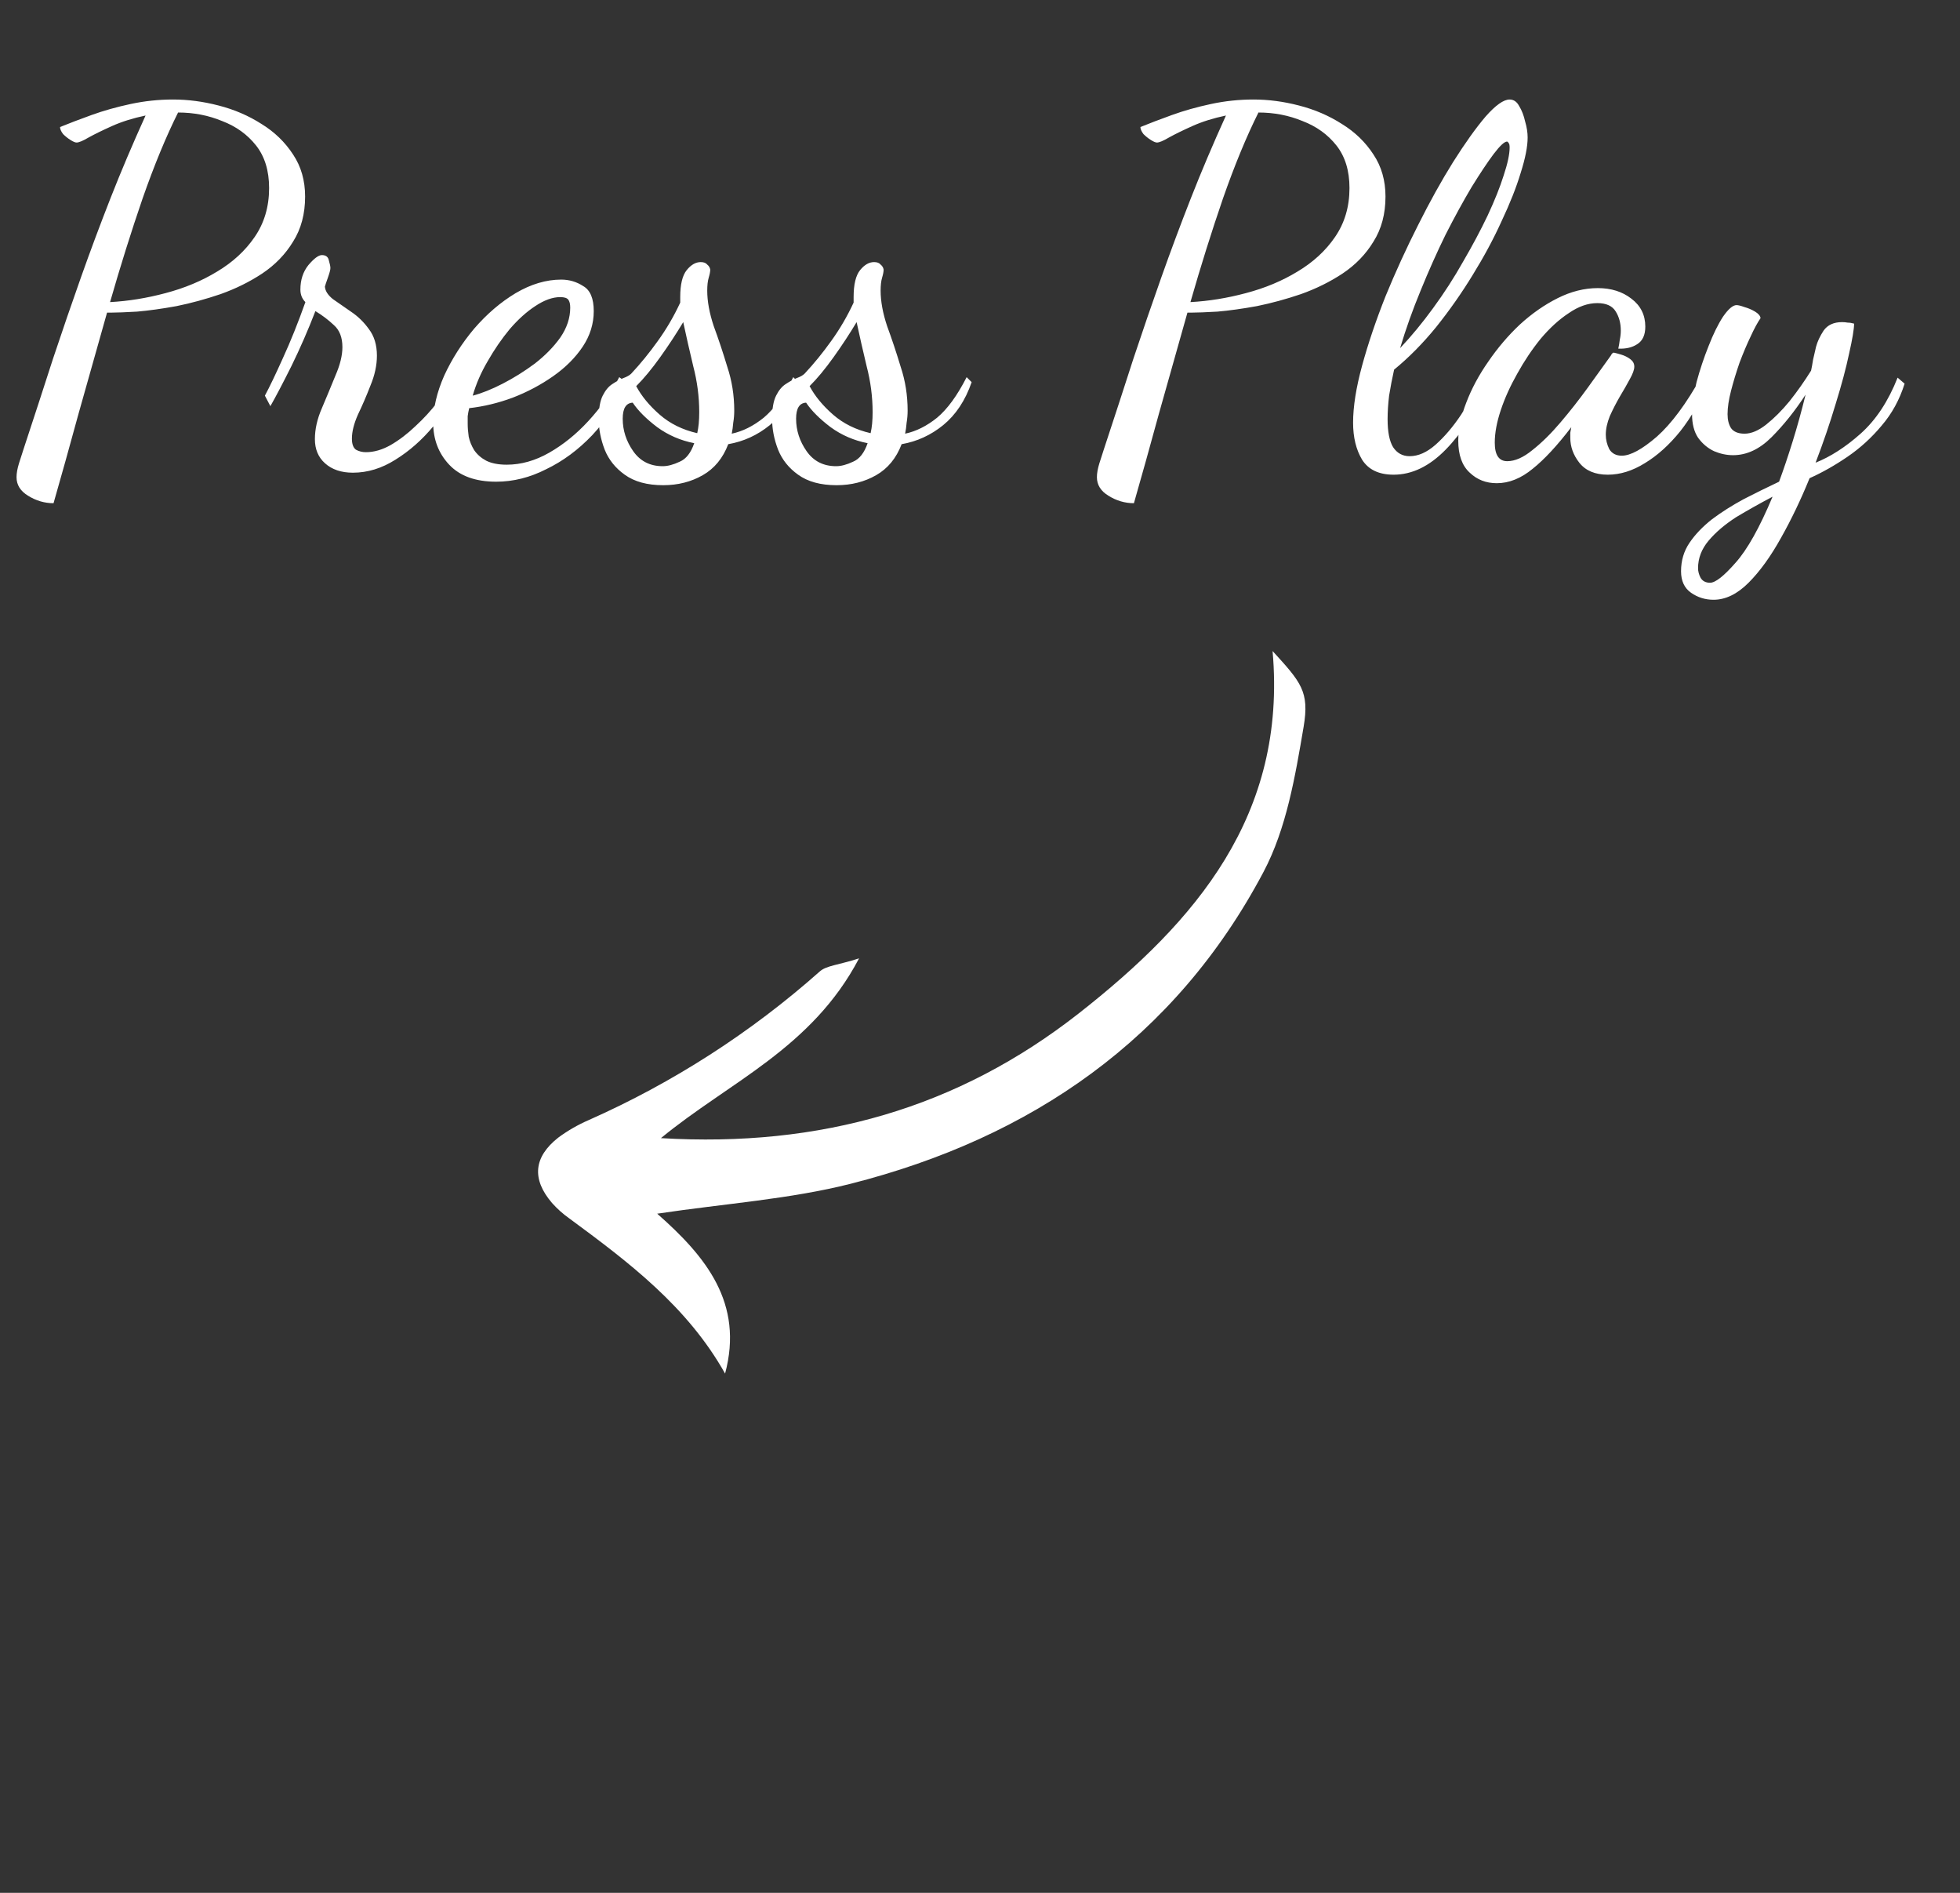 <?xml version="1.0"?>
<svg xmlns="http://www.w3.org/2000/svg" width="145" height="140" viewBox="0 0 145 140" fill="none">
<rect x="0" y="0" width="145" height="140" fill="#333333" stroke="none"/>
<path d="M3.961 37.219C3.295 37.219 2.666 37.034 2.074 36.664C1.507 36.319 1.223 35.862 1.223 35.295C1.223 34.999 1.285 34.654 1.408 34.259C1.531 33.889 1.642 33.544 1.741 33.223C2.53 30.83 3.258 28.598 3.924 26.526C4.615 24.454 5.305 22.444 5.996 20.495C6.687 18.546 7.414 16.598 8.179 14.649C8.944 12.7 9.807 10.665 10.769 8.544C9.832 8.741 9.005 9 8.29 9.321C7.575 9.642 6.995 9.925 6.551 10.172C6.132 10.419 5.836 10.542 5.663 10.542C5.564 10.542 5.416 10.48 5.219 10.357C5.022 10.234 4.837 10.086 4.664 9.913C4.516 9.716 4.442 9.543 4.442 9.395C5.108 9.124 5.885 8.828 6.773 8.507C7.661 8.186 8.623 7.915 9.659 7.693C10.695 7.471 11.743 7.36 12.804 7.36C13.914 7.36 15.036 7.508 16.171 7.804C17.33 8.1 18.391 8.556 19.353 9.173C20.315 9.765 21.092 10.517 21.684 11.43C22.276 12.318 22.572 13.354 22.572 14.538C22.572 15.821 22.276 16.931 21.684 17.868C21.117 18.805 20.352 19.595 19.39 20.236C18.453 20.853 17.429 21.358 16.319 21.753C15.234 22.123 14.148 22.419 13.063 22.641C11.978 22.838 11.003 22.974 10.14 23.048C9.277 23.097 8.648 23.122 8.253 23.122H7.92C7.205 25.638 6.502 28.129 5.811 30.596C5.145 33.038 4.528 35.246 3.961 37.219ZM8.142 22.345C9.499 22.271 10.868 22.049 12.249 21.679C13.655 21.309 14.925 20.779 16.06 20.088C17.219 19.397 18.144 18.546 18.835 17.535C19.55 16.499 19.908 15.29 19.908 13.909C19.908 12.626 19.587 11.578 18.946 10.764C18.305 9.95 17.466 9.346 16.43 8.951C15.419 8.532 14.333 8.322 13.174 8.322C12.286 10.098 11.41 12.219 10.547 14.686C9.708 17.128 8.907 19.681 8.142 22.345ZM26.108 34.962C25.244 34.962 24.554 34.728 24.036 34.259C23.542 33.815 23.296 33.223 23.296 32.483C23.296 31.743 23.468 30.978 23.814 30.189C24.159 29.375 24.492 28.573 24.813 27.784C25.158 26.995 25.331 26.292 25.331 25.675C25.331 24.96 25.121 24.417 24.702 24.047C24.282 23.652 23.826 23.307 23.333 23.011C22.79 24.417 22.198 25.774 21.557 27.081C20.915 28.364 20.397 29.35 20.003 30.041L19.596 29.264C19.941 28.623 20.385 27.698 20.928 26.489C21.495 25.256 22.05 23.874 22.593 22.345C22.346 22.098 22.223 21.79 22.223 21.42C22.223 20.705 22.42 20.1 22.815 19.607C23.234 19.114 23.567 18.867 23.814 18.867C24.11 18.867 24.282 19.003 24.332 19.274C24.406 19.521 24.443 19.706 24.443 19.829C24.443 19.952 24.381 20.187 24.258 20.532C24.134 20.877 24.06 21.099 24.036 21.198C24.06 21.519 24.258 21.827 24.628 22.123C25.022 22.394 25.466 22.703 25.96 23.048C26.478 23.393 26.922 23.825 27.292 24.343C27.686 24.861 27.884 25.515 27.884 26.304C27.884 27.019 27.723 27.759 27.403 28.524C27.107 29.289 26.798 30.004 26.478 30.67C26.182 31.336 26.034 31.928 26.034 32.446C26.034 32.841 26.132 33.112 26.33 33.26C26.552 33.383 26.798 33.445 27.07 33.445C27.662 33.445 28.266 33.272 28.883 32.927C29.524 32.557 30.141 32.088 30.733 31.521C31.349 30.954 31.892 30.362 32.361 29.745C32.829 29.104 33.175 28.512 33.397 27.969L34.026 28.45C33.557 29.486 32.903 30.51 32.065 31.521C31.226 32.532 30.289 33.359 29.253 34C28.241 34.641 27.193 34.962 26.108 34.962ZM36.709 35.628C35.18 35.628 34.021 35.209 33.231 34.37C32.442 33.531 32.047 32.495 32.047 31.262C32.047 30.177 32.319 29.017 32.861 27.784C33.429 26.551 34.169 25.391 35.081 24.306C36.019 23.221 37.042 22.345 38.153 21.679C39.287 21.013 40.41 20.68 41.52 20.68C42.111 20.68 42.654 20.84 43.148 21.161C43.666 21.457 43.925 22.074 43.925 23.011C43.925 23.948 43.653 24.824 43.111 25.638C42.568 26.452 41.84 27.18 40.928 27.821C40.015 28.462 39.016 28.993 37.931 29.412C36.87 29.807 35.797 30.066 34.712 30.189C34.662 30.386 34.625 30.584 34.6 30.781C34.6 30.954 34.6 31.139 34.6 31.336C34.6 31.632 34.625 31.953 34.675 32.298C34.748 32.643 34.884 32.976 35.081 33.297C35.303 33.618 35.599 33.877 35.969 34.074C36.364 34.271 36.87 34.37 37.486 34.37C38.547 34.37 39.596 34.074 40.632 33.482C41.667 32.89 42.63 32.113 43.517 31.151C44.43 30.164 45.195 29.079 45.812 27.895L46.367 28.302C45.7 29.782 44.849 31.077 43.813 32.187C42.778 33.272 41.643 34.111 40.41 34.703C39.201 35.32 37.968 35.628 36.709 35.628ZM34.971 29.264C35.636 29.091 36.377 28.795 37.191 28.376C38.005 27.957 38.794 27.463 39.559 26.896C40.323 26.304 40.952 25.663 41.446 24.972C41.939 24.257 42.185 23.517 42.185 22.752C42.185 22.481 42.136 22.283 42.038 22.16C41.939 22.037 41.742 21.975 41.446 21.975C40.878 21.975 40.261 22.197 39.596 22.641C38.954 23.06 38.325 23.628 37.709 24.343C37.117 25.058 36.574 25.848 36.081 26.711C35.587 27.55 35.217 28.401 34.971 29.264ZM49.065 35.887C47.881 35.887 46.932 35.628 46.216 35.11C45.526 34.617 45.032 34 44.736 33.26C44.44 32.495 44.292 31.731 44.292 30.966C44.292 30.226 44.391 29.659 44.588 29.264C44.786 28.869 45.02 28.586 45.291 28.413C45.587 28.216 45.859 28.068 46.105 27.969C46.377 27.87 46.574 27.759 46.697 27.636C47.388 26.896 48.042 26.094 48.658 25.231C49.3 24.343 49.855 23.393 50.323 22.382V21.975C50.323 21.038 50.484 20.372 50.804 19.977C51.125 19.582 51.47 19.385 51.84 19.385C52.062 19.385 52.223 19.447 52.321 19.57C52.445 19.669 52.519 19.792 52.543 19.94C52.543 20.088 52.506 20.285 52.432 20.532C52.358 20.779 52.321 21.099 52.321 21.494C52.321 22.283 52.482 23.159 52.802 24.121C53.148 25.058 53.481 26.057 53.801 27.118C54.147 28.154 54.319 29.239 54.319 30.374C54.319 30.67 54.295 30.966 54.245 31.262C54.221 31.558 54.184 31.829 54.134 32.076C54.948 31.903 55.738 31.509 56.502 30.892C57.267 30.251 57.995 29.252 58.685 27.895L59.055 28.265C58.587 29.622 57.884 30.682 56.946 31.447C56.034 32.187 55.01 32.656 53.875 32.853C53.481 33.889 52.852 34.654 51.988 35.147C51.125 35.64 50.151 35.887 49.065 35.887ZM49.028 34.481C49.398 34.481 49.818 34.37 50.286 34.148C50.755 33.951 51.113 33.494 51.359 32.779C50.348 32.582 49.435 32.187 48.621 31.595C47.807 30.978 47.203 30.374 46.808 29.782C46.315 29.807 46.068 30.201 46.068 30.966C46.068 31.829 46.327 32.631 46.845 33.371C47.363 34.111 48.091 34.481 49.028 34.481ZM51.581 32.039C51.631 31.817 51.668 31.583 51.692 31.336C51.717 31.065 51.729 30.781 51.729 30.485C51.729 29.35 51.581 28.216 51.285 27.081C51.014 25.946 50.767 24.861 50.545 23.825C50.027 24.688 49.46 25.552 48.843 26.415C48.227 27.278 47.635 27.994 47.067 28.561C47.462 29.301 48.042 30.004 48.806 30.67C49.571 31.336 50.496 31.792 51.581 32.039ZM61.892 35.887C60.708 35.887 59.759 35.628 59.043 35.11C58.353 34.617 57.859 34 57.563 33.26C57.267 32.495 57.119 31.731 57.119 30.966C57.119 30.226 57.218 29.659 57.415 29.264C57.613 28.869 57.847 28.586 58.118 28.413C58.414 28.216 58.686 28.068 58.932 27.969C59.204 27.87 59.401 27.759 59.524 27.636C60.215 26.896 60.869 26.094 61.485 25.231C62.127 24.343 62.682 23.393 63.15 22.382V21.975C63.15 21.038 63.311 20.372 63.631 19.977C63.952 19.582 64.297 19.385 64.667 19.385C64.889 19.385 65.05 19.447 65.148 19.57C65.272 19.669 65.346 19.792 65.37 19.94C65.37 20.088 65.333 20.285 65.259 20.532C65.185 20.779 65.148 21.099 65.148 21.494C65.148 22.283 65.309 23.159 65.629 24.121C65.975 25.058 66.308 26.057 66.628 27.118C66.974 28.154 67.146 29.239 67.146 30.374C67.146 30.67 67.122 30.966 67.072 31.262C67.048 31.558 67.011 31.829 66.961 32.076C67.775 31.903 68.565 31.509 69.329 30.892C70.094 30.251 70.822 29.252 71.512 27.895L71.882 28.265C71.414 29.622 70.711 30.682 69.773 31.447C68.861 32.187 67.837 32.656 66.702 32.853C66.308 33.889 65.679 34.654 64.815 35.147C63.952 35.64 62.978 35.887 61.892 35.887ZM61.855 34.481C62.225 34.481 62.645 34.37 63.113 34.148C63.582 33.951 63.94 33.494 64.186 32.779C63.175 32.582 62.262 32.187 61.448 31.595C60.634 30.978 60.03 30.374 59.635 29.782C59.142 29.807 58.895 30.201 58.895 30.966C58.895 31.829 59.154 32.631 59.672 33.371C60.19 34.111 60.918 34.481 61.855 34.481ZM64.408 32.039C64.458 31.817 64.495 31.583 64.519 31.336C64.544 31.065 64.556 30.781 64.556 30.485C64.556 29.35 64.408 28.216 64.112 27.081C63.841 25.946 63.594 24.861 63.372 23.825C62.854 24.688 62.287 25.552 61.67 26.415C61.054 27.278 60.462 27.994 59.894 28.561C60.289 29.301 60.869 30.004 61.633 30.67C62.398 31.336 63.323 31.792 64.408 32.039ZM83.887 37.219C83.221 37.219 82.592 37.034 82 36.664C81.433 36.319 81.149 35.862 81.149 35.295C81.149 34.999 81.21 34.654 81.334 34.259C81.457 33.889 81.568 33.544 81.667 33.223C82.456 30.83 83.184 28.598 83.85 26.526C84.54 24.454 85.231 22.444 85.922 20.495C86.612 18.546 87.34 16.598 88.105 14.649C88.87 12.7 89.733 10.665 90.695 8.544C89.757 8.741 88.931 9 88.216 9.321C87.501 9.642 86.921 9.925 86.477 10.172C86.058 10.419 85.761 10.542 85.589 10.542C85.49 10.542 85.342 10.48 85.145 10.357C84.948 10.234 84.763 10.086 84.59 9.913C84.442 9.716 84.368 9.543 84.368 9.395C85.034 9.124 85.811 8.828 86.699 8.507C87.587 8.186 88.549 7.915 89.585 7.693C90.621 7.471 91.669 7.36 92.73 7.36C93.84 7.36 94.962 7.508 96.097 7.804C97.256 8.1 98.317 8.556 99.279 9.173C100.241 9.765 101.018 10.517 101.61 11.43C102.202 12.318 102.498 13.354 102.498 14.538C102.498 15.821 102.202 16.931 101.61 17.868C101.043 18.805 100.278 19.595 99.316 20.236C98.379 20.853 97.355 21.358 96.245 21.753C95.159 22.123 94.074 22.419 92.989 22.641C91.903 22.838 90.929 22.974 90.066 23.048C89.203 23.097 88.573 23.122 88.179 23.122H87.846C87.13 25.638 86.427 28.129 85.737 30.596C85.071 33.038 84.454 35.246 83.887 37.219ZM88.068 22.345C89.424 22.271 90.793 22.049 92.175 21.679C93.581 21.309 94.851 20.779 95.986 20.088C97.145 19.397 98.07 18.546 98.761 17.535C99.476 16.499 99.834 15.29 99.834 13.909C99.834 12.626 99.513 11.578 98.872 10.764C98.231 9.95 97.392 9.346 96.356 8.951C95.344 8.532 94.259 8.322 93.1 8.322C92.212 10.098 91.336 12.219 90.473 14.686C89.634 17.128 88.832 19.681 88.068 22.345ZM103.098 35.11C102.013 35.11 101.236 34.74 100.767 34C100.323 33.26 100.101 32.347 100.101 31.262C100.101 30.078 100.323 28.672 100.767 27.044C101.211 25.416 101.791 23.702 102.506 21.901C103.246 20.1 104.048 18.349 104.911 16.647C105.775 14.92 106.638 13.366 107.501 11.985C108.389 10.579 109.191 9.457 109.906 8.618C110.646 7.779 111.238 7.36 111.682 7.36C111.978 7.36 112.213 7.52 112.385 7.841C112.583 8.162 112.731 8.544 112.829 8.988C112.953 9.407 113.014 9.802 113.014 10.172C113.014 10.838 112.842 11.714 112.496 12.799C112.176 13.86 111.707 15.044 111.09 16.351C110.498 17.658 109.783 18.99 108.944 20.347C108.13 21.679 107.23 22.962 106.243 24.195C105.257 25.404 104.221 26.452 103.135 27.34C102.987 28.006 102.864 28.647 102.765 29.264C102.691 29.881 102.654 30.46 102.654 31.003C102.654 31.94 102.79 32.631 103.061 33.075C103.357 33.519 103.764 33.741 104.282 33.741C104.924 33.741 105.565 33.457 106.206 32.89C106.872 32.298 107.501 31.558 108.093 30.67C108.685 29.757 109.191 28.82 109.61 27.858L110.276 28.191C109.265 30.337 108.155 32.027 106.946 33.26C105.738 34.493 104.455 35.11 103.098 35.11ZM103.579 25.749C104.418 24.861 105.232 23.874 106.021 22.789C106.835 21.679 107.575 20.532 108.241 19.348C108.932 18.164 109.536 17.029 110.054 15.944C110.572 14.834 110.967 13.847 111.238 12.984C111.534 12.096 111.682 11.405 111.682 10.912C111.682 10.739 111.658 10.628 111.608 10.579C111.584 10.53 111.547 10.493 111.497 10.468C111.3 10.468 110.967 10.776 110.498 11.393C110.054 11.985 109.512 12.799 108.87 13.835C108.254 14.871 107.612 16.043 106.946 17.35C106.305 18.657 105.688 20.039 105.096 21.494C104.504 22.925 103.999 24.343 103.579 25.749ZM110.73 35.739C109.94 35.739 109.274 35.48 108.732 34.962C108.164 34.444 107.881 33.655 107.881 32.594C107.881 31.731 108.078 30.793 108.473 29.782C108.867 28.746 109.41 27.735 110.101 26.748C110.791 25.737 111.568 24.824 112.432 24.01C113.32 23.196 114.257 22.542 115.244 22.049C116.23 21.556 117.217 21.309 118.204 21.309C119.19 21.309 120.017 21.568 120.683 22.086C121.373 22.604 121.719 23.295 121.719 24.158C121.719 24.775 121.521 25.206 121.127 25.453C120.757 25.7 120.288 25.811 119.721 25.786C119.77 25.564 119.807 25.342 119.832 25.12C119.881 24.898 119.906 24.676 119.906 24.454C119.906 23.911 119.782 23.443 119.536 23.048C119.289 22.629 118.833 22.419 118.167 22.419C117.476 22.419 116.773 22.666 116.058 23.159C115.342 23.628 114.652 24.257 113.986 25.046C113.344 25.835 112.765 26.699 112.247 27.636C111.729 28.549 111.322 29.449 111.026 30.337C110.73 31.225 110.582 32.027 110.582 32.742C110.582 33.655 110.89 34.111 111.507 34.111C112.074 34.111 112.691 33.84 113.357 33.297C114.047 32.754 114.738 32.076 115.429 31.262C116.144 30.423 116.822 29.56 117.464 28.672C118.105 27.784 118.672 26.995 119.166 26.304C119.24 26.156 119.314 26.082 119.388 26.082C119.511 26.107 119.696 26.156 119.943 26.23C120.189 26.304 120.411 26.415 120.609 26.563C120.806 26.711 120.905 26.896 120.905 27.118C120.905 27.34 120.794 27.648 120.572 28.043C120.374 28.413 120.128 28.845 119.832 29.338C119.56 29.807 119.314 30.288 119.092 30.781C118.894 31.274 118.796 31.731 118.796 32.15C118.796 32.52 118.882 32.878 119.055 33.223C119.252 33.544 119.56 33.704 119.98 33.704C120.621 33.704 121.484 33.235 122.57 32.298C123.655 31.336 124.753 29.856 125.863 27.858L126.344 28.339C125.801 29.671 125.123 30.855 124.309 31.891C123.495 32.902 122.619 33.692 121.682 34.259C120.769 34.826 119.856 35.11 118.944 35.11C118.006 35.11 117.303 34.814 116.835 34.222C116.391 33.655 116.169 33.038 116.169 32.372C116.169 32.249 116.169 32.125 116.169 32.002C116.193 31.879 116.218 31.743 116.243 31.595C115.207 32.952 114.257 33.975 113.394 34.666C112.53 35.381 111.642 35.739 110.73 35.739ZM126.768 44.36C126.151 44.36 125.596 44.187 125.103 43.842C124.609 43.497 124.363 42.966 124.363 42.251C124.363 41.462 124.572 40.759 124.992 40.142C125.411 39.525 125.966 38.946 126.657 38.403C127.347 37.885 128.124 37.392 128.988 36.923C129.851 36.479 130.727 36.047 131.615 35.628C131.935 34.765 132.268 33.778 132.614 32.668C132.959 31.558 133.28 30.399 133.576 29.19C132.786 30.399 131.948 31.447 131.06 32.335C130.172 33.223 129.222 33.667 128.211 33.667C127.742 33.667 127.273 33.568 126.805 33.371C126.336 33.149 125.941 32.816 125.621 32.372C125.325 31.928 125.177 31.348 125.177 30.633C125.177 29.967 125.288 29.178 125.51 28.265C125.756 27.352 126.052 26.464 126.398 25.601C126.743 24.713 127.101 23.985 127.471 23.418C127.865 22.851 128.198 22.567 128.47 22.567C128.593 22.567 128.79 22.616 129.062 22.715C129.333 22.789 129.592 22.9 129.839 23.048C130.085 23.196 130.221 23.356 130.246 23.529C130.024 23.85 129.777 24.306 129.506 24.898C129.234 25.465 128.963 26.107 128.692 26.822C128.445 27.537 128.235 28.228 128.063 28.894C127.89 29.56 127.804 30.14 127.804 30.633C127.804 31.052 127.89 31.398 128.063 31.669C128.26 31.94 128.593 32.076 129.062 32.076C129.555 32.076 130.085 31.854 130.653 31.41C131.245 30.941 131.824 30.362 132.392 29.671C132.959 28.956 133.489 28.203 133.983 27.414C134.032 27.192 134.081 26.921 134.131 26.6C134.205 26.279 134.279 25.959 134.353 25.638C134.451 25.268 134.636 24.873 134.908 24.454C135.204 24.035 135.66 23.825 136.277 23.825C136.425 23.825 136.56 23.837 136.684 23.862C136.832 23.862 136.992 23.887 137.165 23.936C137.165 24.331 137.041 25.071 136.795 26.156C136.573 27.217 136.24 28.462 135.796 29.893C135.376 31.299 134.883 32.742 134.316 34.222C135.426 33.778 136.536 33.063 137.646 32.076C138.78 31.065 139.693 29.683 140.384 27.932L140.902 28.376C140.532 29.56 139.964 30.596 139.2 31.484C138.46 32.372 137.621 33.137 136.684 33.778C135.746 34.419 134.809 34.95 133.872 35.369C133.23 36.948 132.527 38.415 131.763 39.772C130.998 41.153 130.196 42.263 129.358 43.102C128.519 43.941 127.656 44.36 126.768 44.36ZM126.509 43.102C126.903 43.102 127.532 42.609 128.396 41.622C129.259 40.66 130.172 39.032 131.134 36.738C130.196 37.231 129.296 37.737 128.433 38.255C127.594 38.798 126.916 39.377 126.398 39.994C125.88 40.611 125.621 41.289 125.621 42.029C125.621 42.251 125.682 42.485 125.806 42.732C125.954 42.979 126.188 43.102 126.509 43.102Z" fill="white"/>
<g clip-path="url(#clip0_126_384)">
<path d="M94.145 48.151C95.216 60.277 88.49 68.145 79.806 74.954C70.871 81.958 60.694 84.882 48.896 84.18C53.933 80.031 60.055 77.549 63.553 70.883C61.994 71.386 61.121 71.415 60.634 71.863C55.539 76.38 49.779 80.084 43.554 82.844C42.758 83.189 42.002 83.624 41.303 84.139C39.471 85.58 39.329 87.212 40.834 88.971C41.218 89.402 41.65 89.789 42.122 90.122C46.514 93.355 50.856 96.634 53.642 101.595C55.039 96.377 52.222 92.935 48.619 89.768C53.672 89.012 58.425 88.7 62.964 87.547C76.303 84.153 86.942 76.832 93.473 64.494C95.174 61.28 95.821 57.412 96.441 53.758C96.885 51.142 96.246 50.456 94.144 48.151" fill="white"/>
</g>
<defs>
<clipPath id="clip0_126_384">
<rect width="94.914" height="80.825" fill="white" transform="matrix(-0.71 0.704 0.704 0.71 87.41 15)"/>
</clipPath>
</defs>
</svg>
